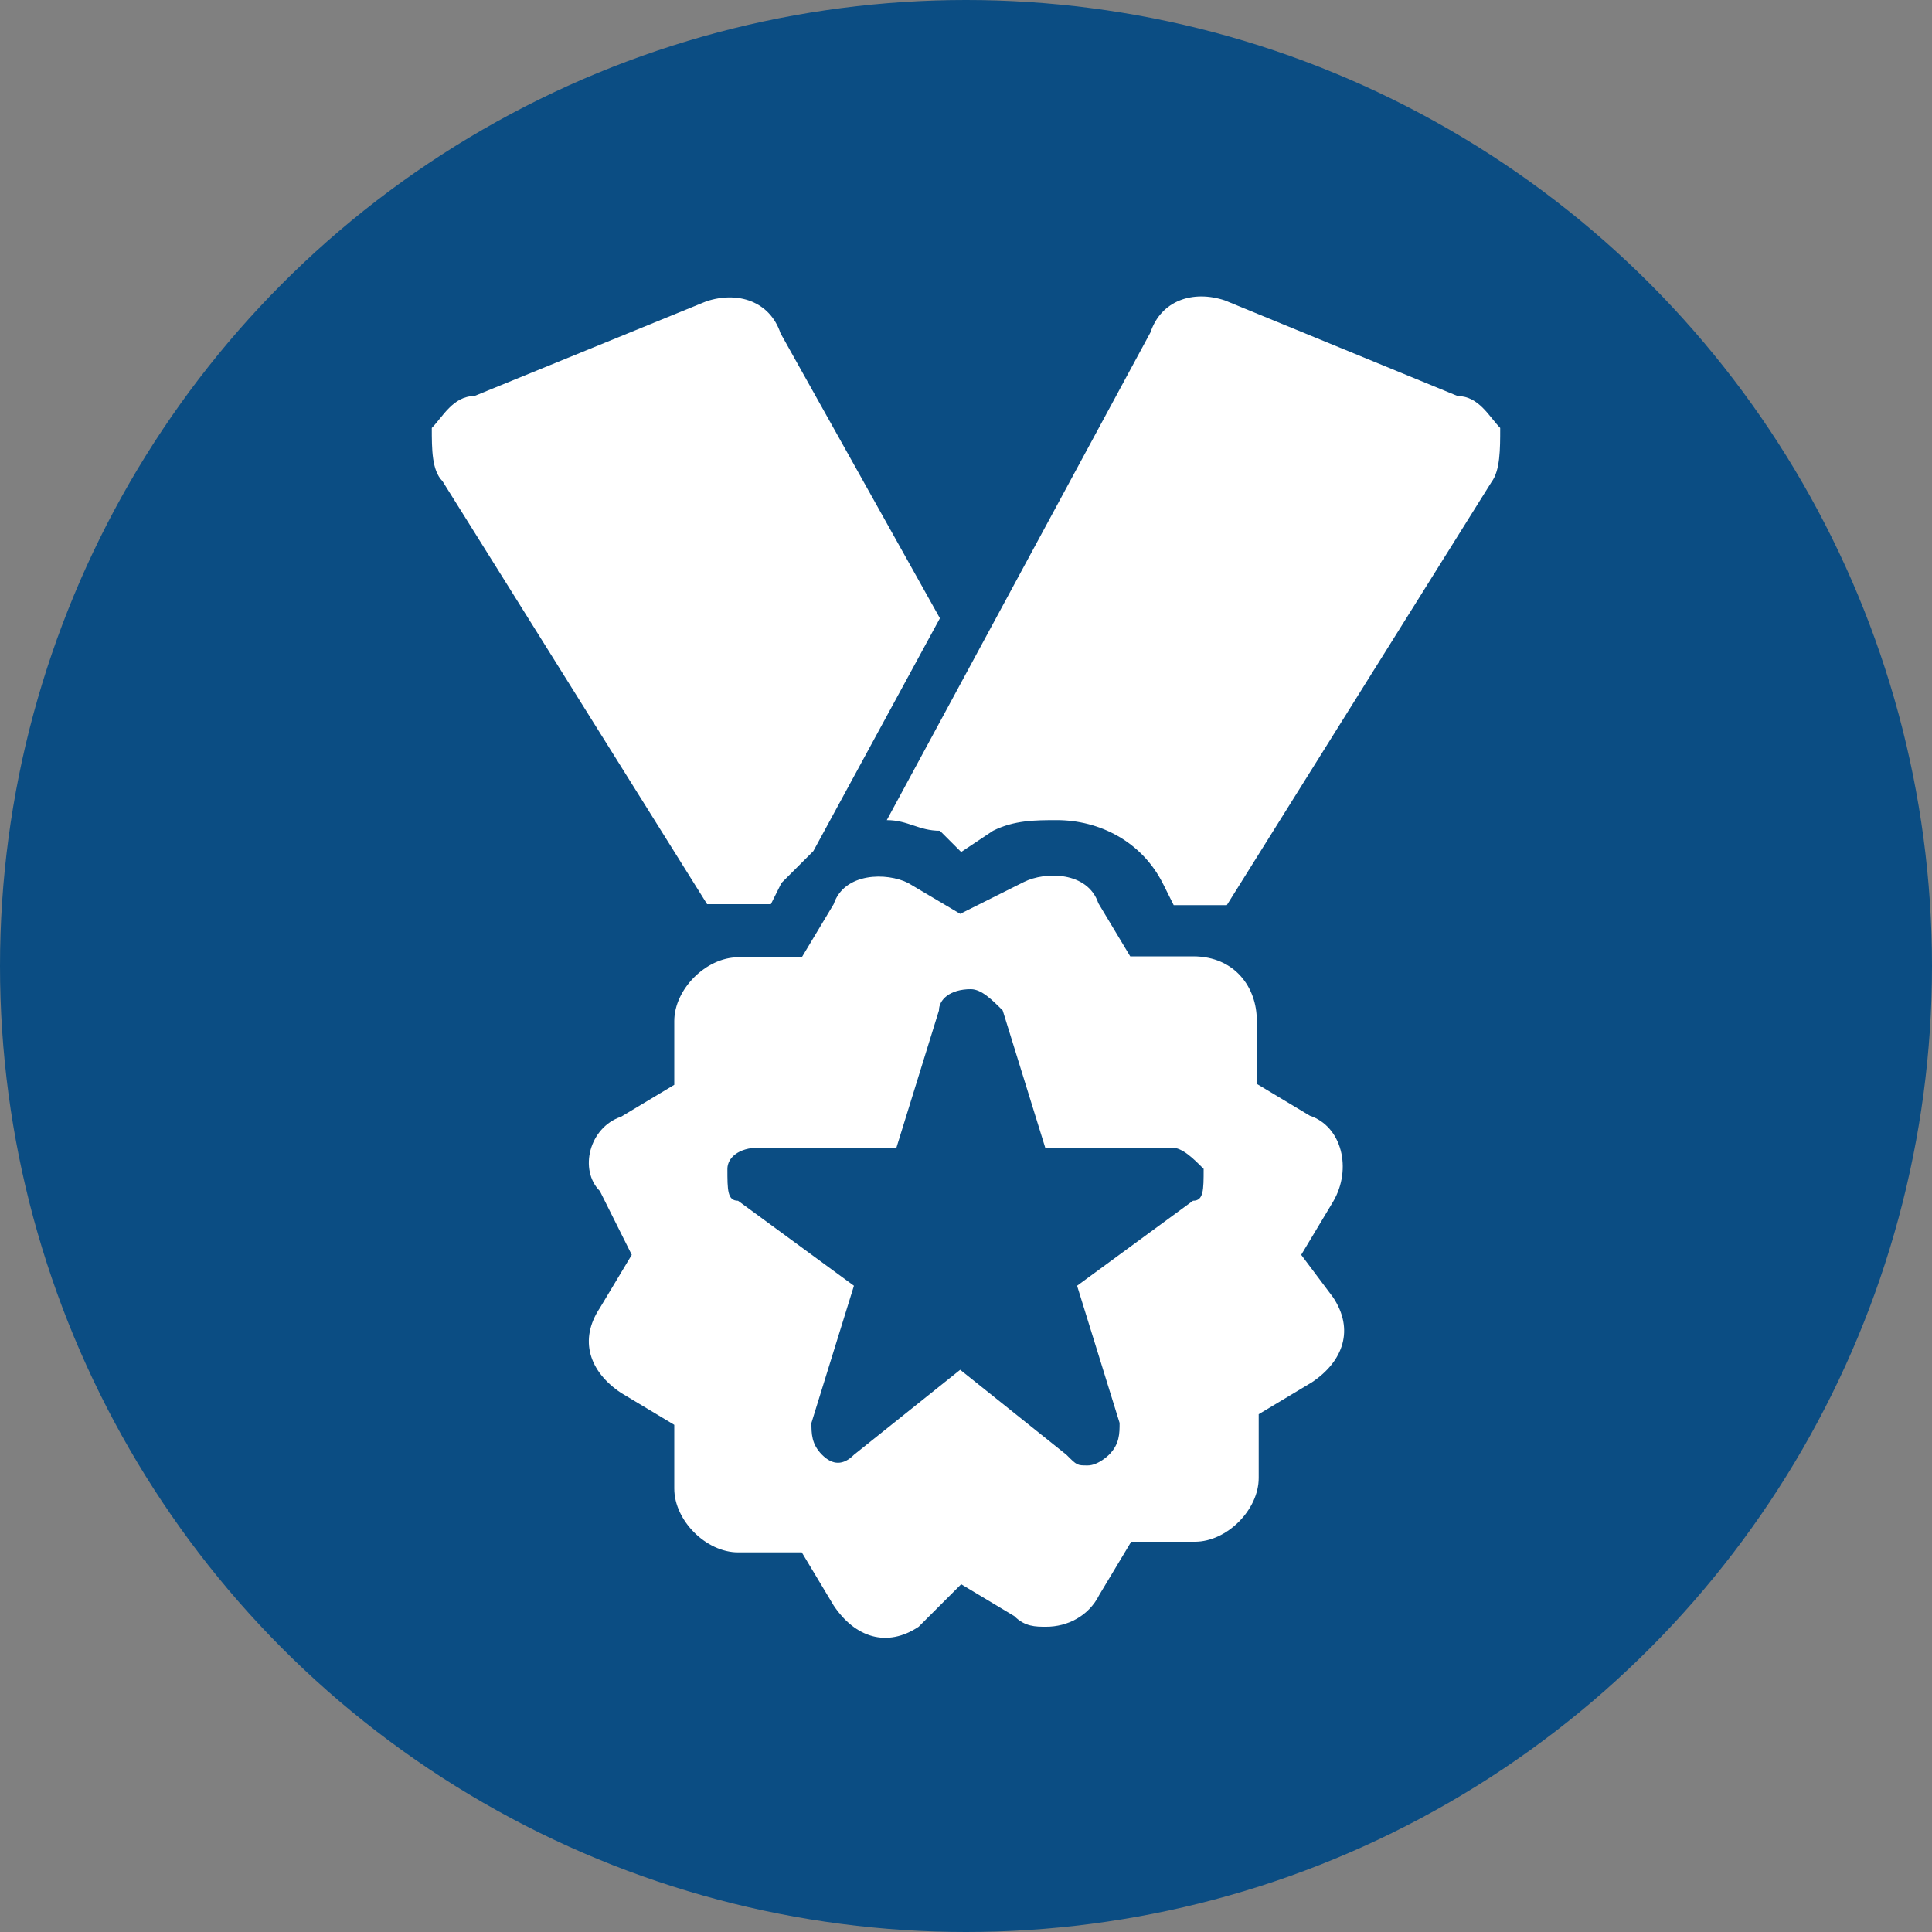 <?xml version="1.0" encoding="utf-8"?>
<!-- Generator: Adobe Illustrator 26.0.3, SVG Export Plug-In . SVG Version: 6.00 Build 0)  -->
<svg version="1.1" id="Layer_1" xmlns="http://www.w3.org/2000/svg" xmlns:xlink="http://www.w3.org/1999/xlink" x="0px" y="0px"
	 viewBox="0 0 200 200" style="enable-background:new 0 0 200 200;" xml:space="preserve">
<rect x="0" y="0" width="200" height="200" fill="#808080" stroke="none"/>
<style type="text/css">
	.st0{fill:#0B4D83;}
	.st1{fill:#FFFFFF;}
</style>
<circle class="st0" cx="100" cy="100" r="100"/>
<g>
	<g>
		<g id="Layer_1_52_">
			<g>
				<path class="st1" d="M76.5,93.6h3.3l1.1-2.2c1.1-1.1,2.2-2.2,3.3-3.3L97.3,64L80.8,34.5c-1.1-3.3-4.4-4.4-7.7-3.3L49.1,41
					c-2.2,0-3.3,2.2-4.4,3.3c0,2.2,0,4.4,1.1,5.5l27.4,43.8C74.3,93.6,75.4,93.6,76.5,93.6z"/>
				<path class="st1" d="M155.3,44.3c-1.1-1.1-2.2-3.3-4.4-3.3l-24.1-9.9c-3.3-1.1-6.6,0-7.7,3.3L91.8,84.9c2.2,0,3.3,1.1,5.5,1.1
					l2.2,2.2l3.3-2.2c2.2-1.1,4.4-1.1,6.6-1.1c4.4,0,8.8,2.2,11,6.6l1.1,2.2h3.3c1.1,0,2.2,0,2.2,0l27.4-43.8
					C155.3,48.7,155.3,46.5,155.3,44.3z"/>
				<path class="st1" d="M135.6,115.5l-5.5-3.3v-6.6c0-3.3-2.2-6.6-6.6-6.6H117l-3.3-5.5c-1.1-3.3-5.5-3.3-7.7-2.2l-6.6,3.3L94,91.4
					c-2.2-1.1-6.6-1.1-7.7,2.2L83,99.1h-6.6c-3.3,0-6.6,3.3-6.6,6.6v6.6l-5.5,3.3c-3.3,1.1-4.4,5.5-2.2,7.7l3.3,6.6l-3.3,5.5
					c-2.2,3.3-1.1,6.6,2.2,8.8l5.5,3.3v6.6c0,3.3,3.3,6.6,6.6,6.6H83l3.3,5.5c2.2,3.3,5.5,4.4,8.8,2.2l4.4-4.4l5.5,3.3
					c1.1,1.1,2.2,1.1,3.3,1.1c2.2,0,4.4-1.1,5.5-3.3l3.3-5.5h6.6c3.3,0,6.6-3.3,6.6-6.6v-6.6l5.5-3.3c3.3-2.2,4.4-5.5,2.2-8.8
					l-3.3-4.4l3.3-5.5C140,121,138.9,116.6,135.6,115.5z M123.5,124.3l-12,8.8l4.4,14.2c0,1.1,0,2.2-1.1,3.3c0,0-1.1,1.1-2.2,1.1
					s-1.1,0-2.2-1.1l-11-8.8l-11,8.8c-1.1,1.1-2.2,1.1-3.3,0c-1.1-1.1-1.1-2.2-1.1-3.3l4.4-14.2l-12-8.8c-1.1,0-1.1-1.1-1.1-3.3
					c0-1.1,1.1-2.2,3.3-2.2h14.2l4.4-14.2c0-1.1,1.1-2.2,3.3-2.2c1.1,0,2.2,1.1,3.3,2.2l4.4,14.2h13.1c1.1,0,2.2,1.1,3.3,2.2
					C124.6,123.2,124.6,124.3,123.5,124.3z"/>
			</g>
		</g>
	</g>
</g>
</svg>
